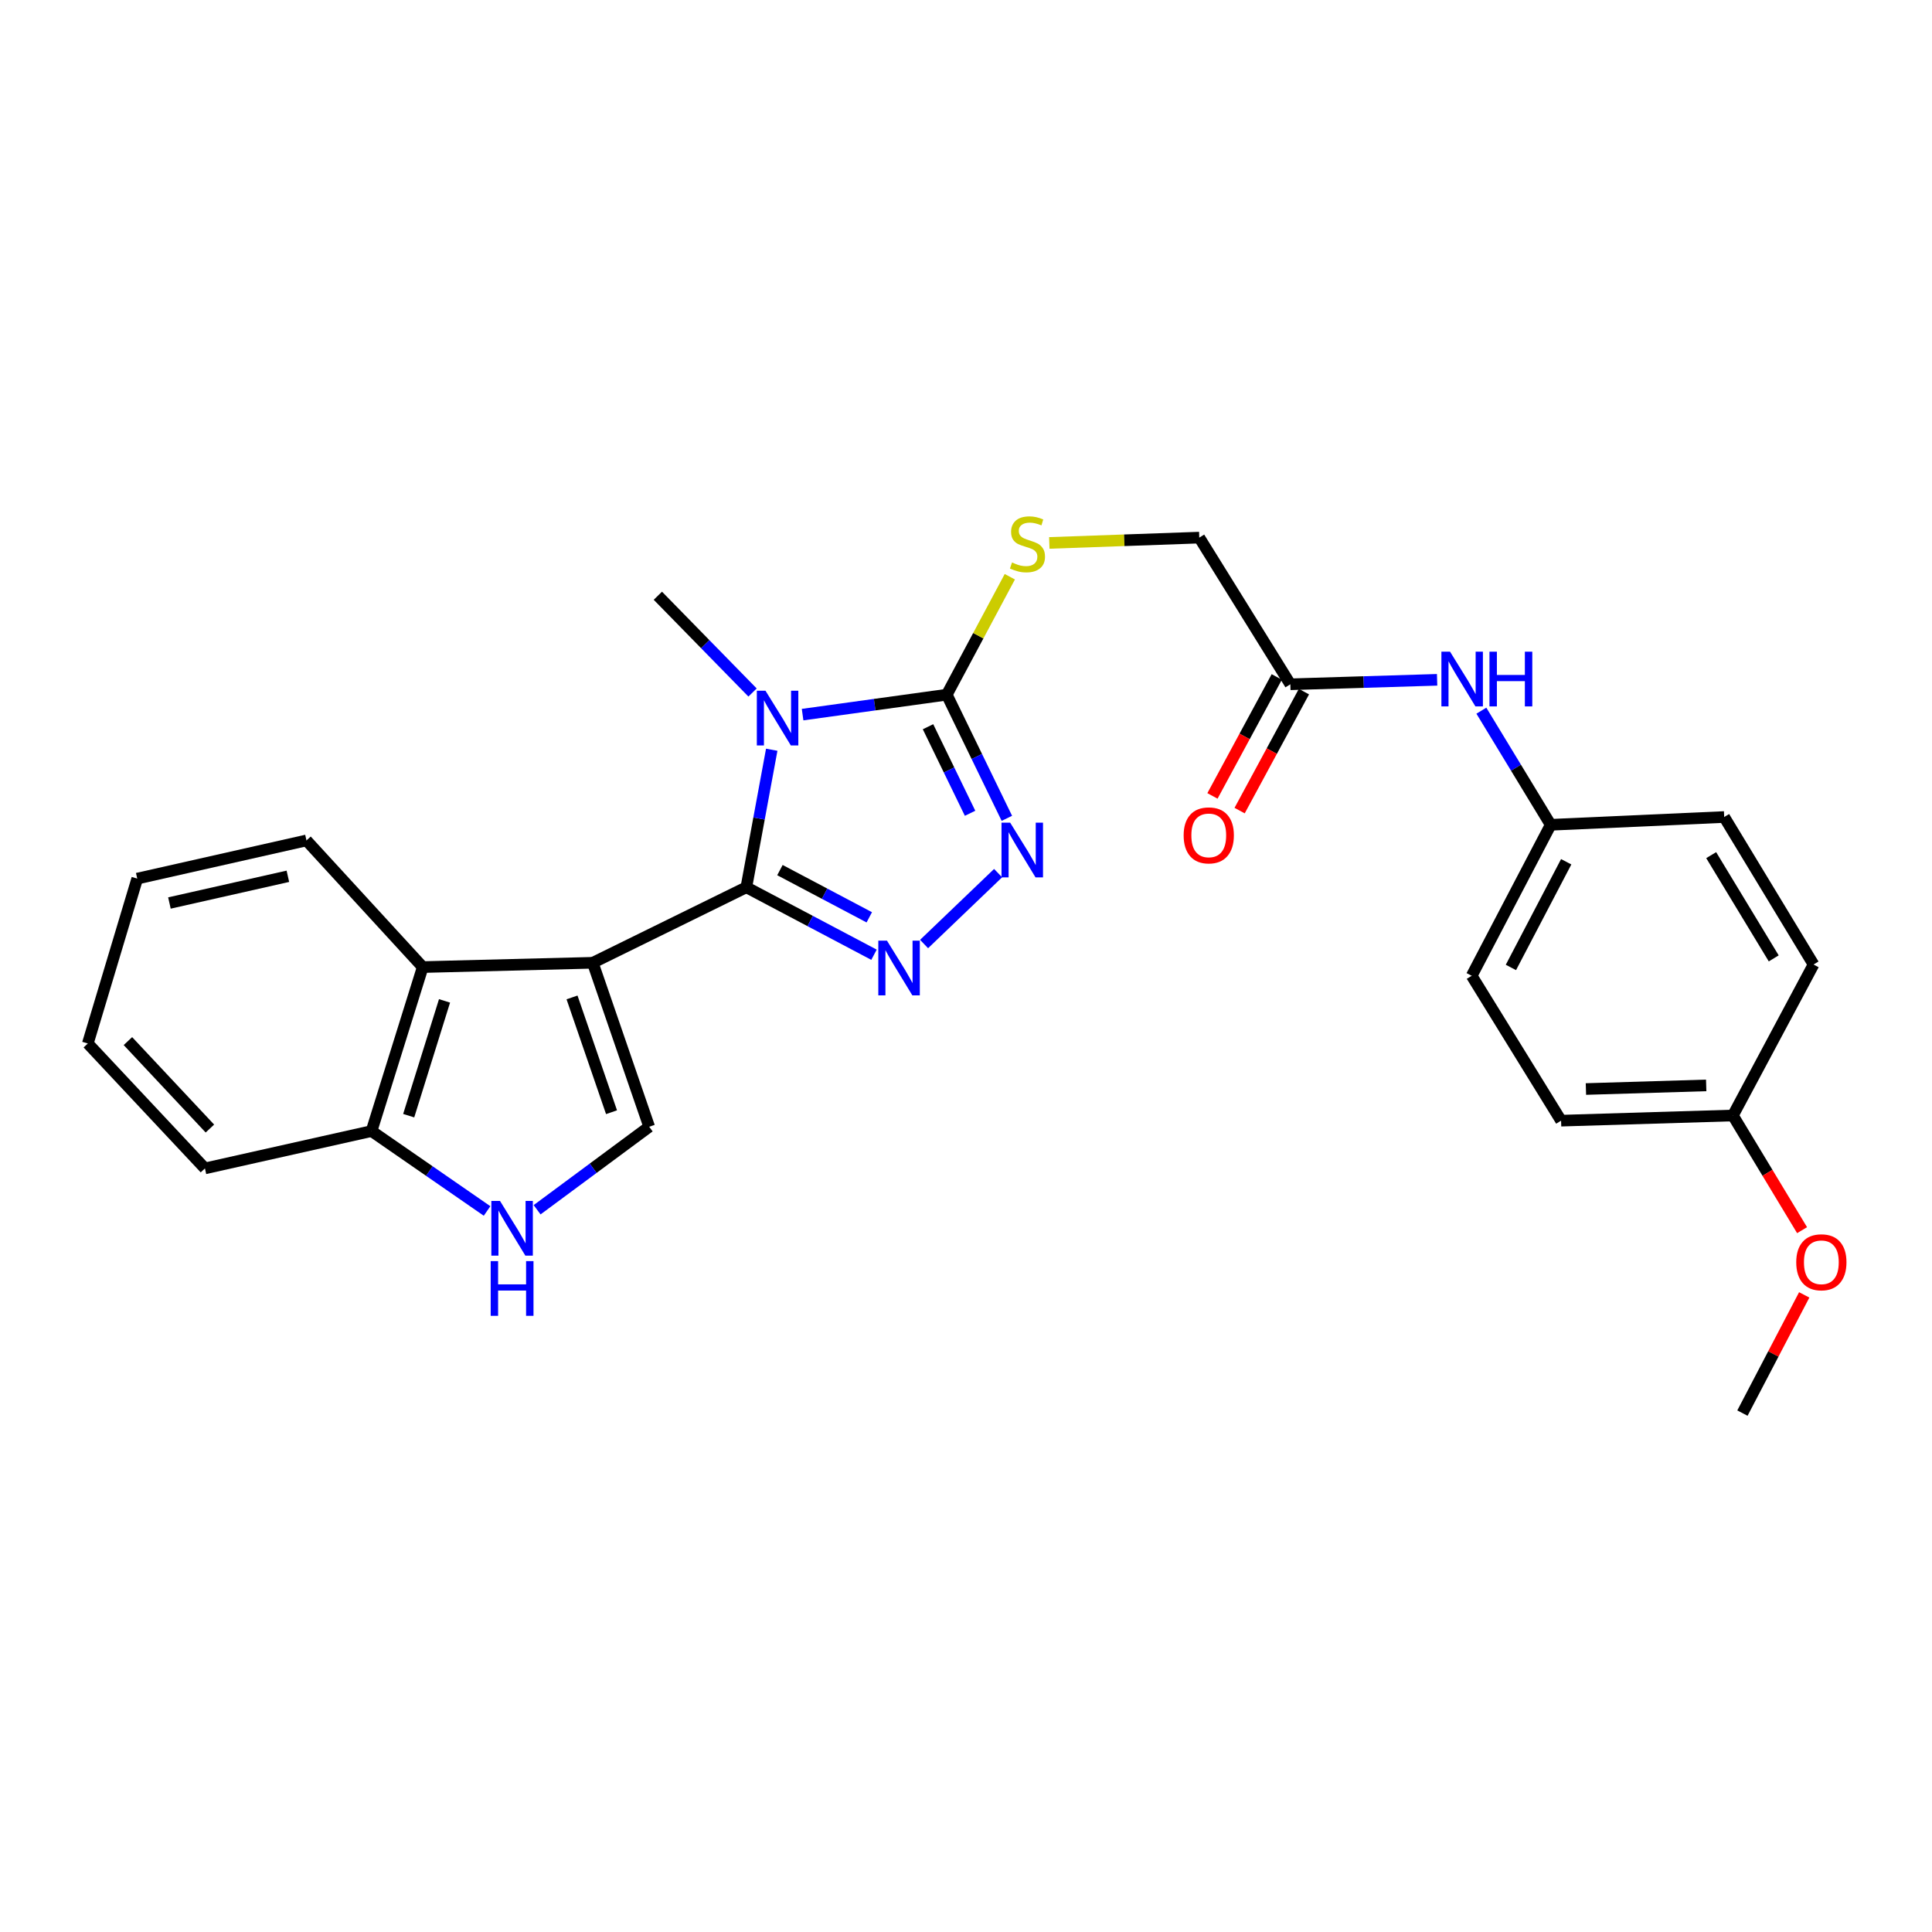 <?xml version='1.0' encoding='iso-8859-1'?>
<svg version='1.1' baseProfile='full'
              xmlns='http://www.w3.org/2000/svg'
                      xmlns:rdkit='http://www.rdkit.org/xml'
                      xmlns:xlink='http://www.w3.org/1999/xlink'
                  xml:space='preserve'
width='1000px' height='1000px' viewBox='0 0 1000 1000'>
<!-- END OF HEADER -->
<rect style='opacity:1.0;fill:#FFFFFF;stroke:none' width='1000' height='1000' x='0' y='0'> </rect>
<path class='bond-0' d='M 386.311,459.258 L 306.813,498.332' style='fill:none;fill-rule:evenodd;stroke:#000000;stroke-width:6px;stroke-linecap:butt;stroke-linejoin:miter;stroke-opacity:1' />
<path class='bond-1' d='M 386.311,459.258 L 392.88,423.662' style='fill:none;fill-rule:evenodd;stroke:#000000;stroke-width:6px;stroke-linecap:butt;stroke-linejoin:miter;stroke-opacity:1' />
<path class='bond-1' d='M 392.88,423.662 L 399.449,388.066' style='fill:none;fill-rule:evenodd;stroke:#0000FF;stroke-width:6px;stroke-linecap:butt;stroke-linejoin:miter;stroke-opacity:1' />
<path class='bond-2' d='M 386.311,459.258 L 419.345,476.716' style='fill:none;fill-rule:evenodd;stroke:#000000;stroke-width:6px;stroke-linecap:butt;stroke-linejoin:miter;stroke-opacity:1' />
<path class='bond-2' d='M 419.345,476.716 L 452.38,494.174' style='fill:none;fill-rule:evenodd;stroke:#0000FF;stroke-width:6px;stroke-linecap:butt;stroke-linejoin:miter;stroke-opacity:1' />
<path class='bond-2' d='M 403.69,450.363 L 426.814,462.583' style='fill:none;fill-rule:evenodd;stroke:#000000;stroke-width:6px;stroke-linecap:butt;stroke-linejoin:miter;stroke-opacity:1' />
<path class='bond-2' d='M 426.814,462.583 L 449.938,474.804' style='fill:none;fill-rule:evenodd;stroke:#0000FF;stroke-width:6px;stroke-linecap:butt;stroke-linejoin:miter;stroke-opacity:1' />
<path class='bond-5' d='M 306.813,498.332 L 336.021,583.21' style='fill:none;fill-rule:evenodd;stroke:#000000;stroke-width:6px;stroke-linecap:butt;stroke-linejoin:miter;stroke-opacity:1' />
<path class='bond-5' d='M 296.08,516.264 L 316.525,575.68' style='fill:none;fill-rule:evenodd;stroke:#000000;stroke-width:6px;stroke-linecap:butt;stroke-linejoin:miter;stroke-opacity:1' />
<path class='bond-6' d='M 306.813,498.332 L 218.8,500.56' style='fill:none;fill-rule:evenodd;stroke:#000000;stroke-width:6px;stroke-linecap:butt;stroke-linejoin:miter;stroke-opacity:1' />
<path class='bond-3' d='M 415.423,369.888 L 452.737,364.727' style='fill:none;fill-rule:evenodd;stroke:#0000FF;stroke-width:6px;stroke-linecap:butt;stroke-linejoin:miter;stroke-opacity:1' />
<path class='bond-3' d='M 452.737,364.727 L 490.051,359.567' style='fill:none;fill-rule:evenodd;stroke:#000000;stroke-width:6px;stroke-linecap:butt;stroke-linejoin:miter;stroke-opacity:1' />
<path class='bond-14' d='M 389.518,358.44 L 365.012,333.397' style='fill:none;fill-rule:evenodd;stroke:#0000FF;stroke-width:6px;stroke-linecap:butt;stroke-linejoin:miter;stroke-opacity:1' />
<path class='bond-14' d='M 365.012,333.397 L 340.506,308.353' style='fill:none;fill-rule:evenodd;stroke:#000000;stroke-width:6px;stroke-linecap:butt;stroke-linejoin:miter;stroke-opacity:1' />
<path class='bond-4' d='M 478.302,488.63 L 516.617,451.932' style='fill:none;fill-rule:evenodd;stroke:#0000FF;stroke-width:6px;stroke-linecap:butt;stroke-linejoin:miter;stroke-opacity:1' />
<path class='bond-8' d='M 490.051,359.567 L 506.365,329.04' style='fill:none;fill-rule:evenodd;stroke:#000000;stroke-width:6px;stroke-linecap:butt;stroke-linejoin:miter;stroke-opacity:1' />
<path class='bond-8' d='M 506.365,329.04 L 522.68,298.514' style='fill:none;fill-rule:evenodd;stroke:#CCCC00;stroke-width:6px;stroke-linecap:butt;stroke-linejoin:miter;stroke-opacity:1' />
<path class='bond-27' d='M 490.051,359.567 L 505.601,391.566' style='fill:none;fill-rule:evenodd;stroke:#000000;stroke-width:6px;stroke-linecap:butt;stroke-linejoin:miter;stroke-opacity:1' />
<path class='bond-27' d='M 505.601,391.566 L 521.15,423.566' style='fill:none;fill-rule:evenodd;stroke:#0000FF;stroke-width:6px;stroke-linecap:butt;stroke-linejoin:miter;stroke-opacity:1' />
<path class='bond-27' d='M 480.339,376.153 L 491.223,398.552' style='fill:none;fill-rule:evenodd;stroke:#000000;stroke-width:6px;stroke-linecap:butt;stroke-linejoin:miter;stroke-opacity:1' />
<path class='bond-27' d='M 491.223,398.552 L 502.108,420.952' style='fill:none;fill-rule:evenodd;stroke:#0000FF;stroke-width:6px;stroke-linecap:butt;stroke-linejoin:miter;stroke-opacity:1' />
<path class='bond-7' d='M 336.021,583.21 L 307.013,604.689' style='fill:none;fill-rule:evenodd;stroke:#000000;stroke-width:6px;stroke-linecap:butt;stroke-linejoin:miter;stroke-opacity:1' />
<path class='bond-7' d='M 307.013,604.689 L 278.005,626.168' style='fill:none;fill-rule:evenodd;stroke:#0000FF;stroke-width:6px;stroke-linecap:butt;stroke-linejoin:miter;stroke-opacity:1' />
<path class='bond-9' d='M 218.8,500.56 L 192.31,585.439' style='fill:none;fill-rule:evenodd;stroke:#000000;stroke-width:6px;stroke-linecap:butt;stroke-linejoin:miter;stroke-opacity:1' />
<path class='bond-9' d='M 230.085,518.055 L 211.542,577.47' style='fill:none;fill-rule:evenodd;stroke:#000000;stroke-width:6px;stroke-linecap:butt;stroke-linejoin:miter;stroke-opacity:1' />
<path class='bond-21' d='M 218.8,500.56 L 158.626,435.005' style='fill:none;fill-rule:evenodd;stroke:#000000;stroke-width:6px;stroke-linecap:butt;stroke-linejoin:miter;stroke-opacity:1' />
<path class='bond-28' d='M 252.106,626.798 L 222.208,606.119' style='fill:none;fill-rule:evenodd;stroke:#0000FF;stroke-width:6px;stroke-linecap:butt;stroke-linejoin:miter;stroke-opacity:1' />
<path class='bond-28' d='M 222.208,606.119 L 192.31,585.439' style='fill:none;fill-rule:evenodd;stroke:#000000;stroke-width:6px;stroke-linecap:butt;stroke-linejoin:miter;stroke-opacity:1' />
<path class='bond-13' d='M 543.12,281.018 L 581.932,279.642' style='fill:none;fill-rule:evenodd;stroke:#CCCC00;stroke-width:6px;stroke-linecap:butt;stroke-linejoin:miter;stroke-opacity:1' />
<path class='bond-13' d='M 581.932,279.642 L 620.744,278.267' style='fill:none;fill-rule:evenodd;stroke:#000000;stroke-width:6px;stroke-linecap:butt;stroke-linejoin:miter;stroke-opacity:1' />
<path class='bond-23' d='M 192.31,585.439 L 106.072,604.763' style='fill:none;fill-rule:evenodd;stroke:#000000;stroke-width:6px;stroke-linecap:butt;stroke-linejoin:miter;stroke-opacity:1' />
<path class='bond-10' d='M 667.881,354.185 L 620.744,278.267' style='fill:none;fill-rule:evenodd;stroke:#000000;stroke-width:6px;stroke-linecap:butt;stroke-linejoin:miter;stroke-opacity:1' />
<path class='bond-11' d='M 667.881,354.185 L 705.863,353.028' style='fill:none;fill-rule:evenodd;stroke:#000000;stroke-width:6px;stroke-linecap:butt;stroke-linejoin:miter;stroke-opacity:1' />
<path class='bond-11' d='M 705.863,353.028 L 743.845,351.871' style='fill:none;fill-rule:evenodd;stroke:#0000FF;stroke-width:6px;stroke-linecap:butt;stroke-linejoin:miter;stroke-opacity:1' />
<path class='bond-12' d='M 660.85,350.385 L 644.207,381.175' style='fill:none;fill-rule:evenodd;stroke:#000000;stroke-width:6px;stroke-linecap:butt;stroke-linejoin:miter;stroke-opacity:1' />
<path class='bond-12' d='M 644.207,381.175 L 627.564,411.965' style='fill:none;fill-rule:evenodd;stroke:#FF0000;stroke-width:6px;stroke-linecap:butt;stroke-linejoin:miter;stroke-opacity:1' />
<path class='bond-12' d='M 674.912,357.985 L 658.269,388.776' style='fill:none;fill-rule:evenodd;stroke:#000000;stroke-width:6px;stroke-linecap:butt;stroke-linejoin:miter;stroke-opacity:1' />
<path class='bond-12' d='M 658.269,388.776 L 641.626,419.566' style='fill:none;fill-rule:evenodd;stroke:#FF0000;stroke-width:6px;stroke-linecap:butt;stroke-linejoin:miter;stroke-opacity:1' />
<path class='bond-15' d='M 766.751,367.843 L 784.691,397.379' style='fill:none;fill-rule:evenodd;stroke:#0000FF;stroke-width:6px;stroke-linecap:butt;stroke-linejoin:miter;stroke-opacity:1' />
<path class='bond-15' d='M 784.691,397.379 L 802.632,426.915' style='fill:none;fill-rule:evenodd;stroke:#000000;stroke-width:6px;stroke-linecap:butt;stroke-linejoin:miter;stroke-opacity:1' />
<path class='bond-17' d='M 802.632,426.915 L 892.44,422.884' style='fill:none;fill-rule:evenodd;stroke:#000000;stroke-width:6px;stroke-linecap:butt;stroke-linejoin:miter;stroke-opacity:1' />
<path class='bond-18' d='M 802.632,426.915 L 761.747,505.063' style='fill:none;fill-rule:evenodd;stroke:#000000;stroke-width:6px;stroke-linecap:butt;stroke-linejoin:miter;stroke-opacity:1' />
<path class='bond-18' d='M 810.663,446.048 L 782.043,500.751' style='fill:none;fill-rule:evenodd;stroke:#000000;stroke-width:6px;stroke-linecap:butt;stroke-linejoin:miter;stroke-opacity:1' />
<path class='bond-16' d='M 896.942,577.376 L 808.014,580.058' style='fill:none;fill-rule:evenodd;stroke:#000000;stroke-width:6px;stroke-linecap:butt;stroke-linejoin:miter;stroke-opacity:1' />
<path class='bond-16' d='M 883.121,561.801 L 820.871,563.678' style='fill:none;fill-rule:evenodd;stroke:#000000;stroke-width:6px;stroke-linecap:butt;stroke-linejoin:miter;stroke-opacity:1' />
<path class='bond-22' d='M 896.942,577.376 L 914.847,607.054' style='fill:none;fill-rule:evenodd;stroke:#000000;stroke-width:6px;stroke-linecap:butt;stroke-linejoin:miter;stroke-opacity:1' />
<path class='bond-22' d='M 914.847,607.054 L 932.753,636.732' style='fill:none;fill-rule:evenodd;stroke:#FF0000;stroke-width:6px;stroke-linecap:butt;stroke-linejoin:miter;stroke-opacity:1' />
<path class='bond-30' d='M 896.942,577.376 L 938.689,499.228' style='fill:none;fill-rule:evenodd;stroke:#000000;stroke-width:6px;stroke-linecap:butt;stroke-linejoin:miter;stroke-opacity:1' />
<path class='bond-20' d='M 892.44,422.884 L 938.689,499.228' style='fill:none;fill-rule:evenodd;stroke:#000000;stroke-width:6px;stroke-linecap:butt;stroke-linejoin:miter;stroke-opacity:1' />
<path class='bond-20' d='M 885.705,442.618 L 918.08,496.059' style='fill:none;fill-rule:evenodd;stroke:#000000;stroke-width:6px;stroke-linecap:butt;stroke-linejoin:miter;stroke-opacity:1' />
<path class='bond-19' d='M 761.747,505.063 L 808.014,580.058' style='fill:none;fill-rule:evenodd;stroke:#000000;stroke-width:6px;stroke-linecap:butt;stroke-linejoin:miter;stroke-opacity:1' />
<path class='bond-25' d='M 158.626,435.005 L 71.039,454.764' style='fill:none;fill-rule:evenodd;stroke:#000000;stroke-width:6px;stroke-linecap:butt;stroke-linejoin:miter;stroke-opacity:1' />
<path class='bond-25' d='M 149.006,453.562 L 87.695,467.393' style='fill:none;fill-rule:evenodd;stroke:#000000;stroke-width:6px;stroke-linecap:butt;stroke-linejoin:miter;stroke-opacity:1' />
<path class='bond-24' d='M 933.861,670.232 L 917.87,700.824' style='fill:none;fill-rule:evenodd;stroke:#FF0000;stroke-width:6px;stroke-linecap:butt;stroke-linejoin:miter;stroke-opacity:1' />
<path class='bond-24' d='M 917.87,700.824 L 901.879,731.415' style='fill:none;fill-rule:evenodd;stroke:#000000;stroke-width:6px;stroke-linecap:butt;stroke-linejoin:miter;stroke-opacity:1' />
<path class='bond-29' d='M 106.072,604.763 L 45.455,540.105' style='fill:none;fill-rule:evenodd;stroke:#000000;stroke-width:6px;stroke-linecap:butt;stroke-linejoin:miter;stroke-opacity:1' />
<path class='bond-29' d='M 108.641,584.132 L 66.209,538.871' style='fill:none;fill-rule:evenodd;stroke:#000000;stroke-width:6px;stroke-linecap:butt;stroke-linejoin:miter;stroke-opacity:1' />
<path class='bond-26' d='M 71.039,454.764 L 45.455,540.105' style='fill:none;fill-rule:evenodd;stroke:#000000;stroke-width:6px;stroke-linecap:butt;stroke-linejoin:miter;stroke-opacity:1' />
<path  class='atom-2' d='M 396.213 357.519
L 405.493 372.519
Q 406.413 373.999, 407.893 376.679
Q 409.373 379.359, 409.453 379.519
L 409.453 357.519
L 413.213 357.519
L 413.213 385.839
L 409.333 385.839
L 399.373 369.439
Q 398.213 367.519, 396.973 365.319
Q 395.773 363.119, 395.413 362.439
L 395.413 385.839
L 391.733 385.839
L 391.733 357.519
L 396.213 357.519
' fill='#0000FF'/>
<path  class='atom-3' d='M 459.095 486.871
L 468.375 501.871
Q 469.295 503.351, 470.775 506.031
Q 472.255 508.711, 472.335 508.871
L 472.335 486.871
L 476.095 486.871
L 476.095 515.191
L 472.215 515.191
L 462.255 498.791
Q 461.095 496.871, 459.855 494.671
Q 458.655 492.471, 458.295 491.791
L 458.295 515.191
L 454.615 515.191
L 454.615 486.871
L 459.095 486.871
' fill='#0000FF'/>
<path  class='atom-5' d='M 522.856 425.801
L 532.136 440.801
Q 533.056 442.281, 534.536 444.961
Q 536.016 447.641, 536.096 447.801
L 536.096 425.801
L 539.856 425.801
L 539.856 454.121
L 535.976 454.121
L 526.016 437.721
Q 524.856 435.801, 523.616 433.601
Q 522.416 431.401, 522.056 430.721
L 522.056 454.121
L 518.376 454.121
L 518.376 425.801
L 522.856 425.801
' fill='#0000FF'/>
<path  class='atom-8' d='M 258.798 621.596
L 268.078 636.596
Q 268.998 638.076, 270.478 640.756
Q 271.958 643.436, 272.038 643.596
L 272.038 621.596
L 275.798 621.596
L 275.798 649.916
L 271.918 649.916
L 261.958 633.516
Q 260.798 631.596, 259.558 629.396
Q 258.358 627.196, 257.998 626.516
L 257.998 649.916
L 254.318 649.916
L 254.318 621.596
L 258.798 621.596
' fill='#0000FF'/>
<path  class='atom-8' d='M 253.978 652.748
L 257.818 652.748
L 257.818 664.788
L 272.298 664.788
L 272.298 652.748
L 276.138 652.748
L 276.138 681.068
L 272.298 681.068
L 272.298 667.988
L 257.818 667.988
L 257.818 681.068
L 253.978 681.068
L 253.978 652.748
' fill='#0000FF'/>
<path  class='atom-9' d='M 523.816 291.139
Q 524.136 291.259, 525.456 291.819
Q 526.776 292.379, 528.216 292.739
Q 529.696 293.059, 531.136 293.059
Q 533.816 293.059, 535.376 291.779
Q 536.936 290.459, 536.936 288.179
Q 536.936 286.619, 536.136 285.659
Q 535.376 284.699, 534.176 284.179
Q 532.976 283.659, 530.976 283.059
Q 528.456 282.299, 526.936 281.579
Q 525.456 280.859, 524.376 279.339
Q 523.336 277.819, 523.336 275.259
Q 523.336 271.699, 525.736 269.499
Q 528.176 267.299, 532.976 267.299
Q 536.256 267.299, 539.976 268.859
L 539.056 271.939
Q 535.656 270.539, 533.096 270.539
Q 530.336 270.539, 528.816 271.699
Q 527.296 272.819, 527.336 274.779
Q 527.336 276.299, 528.096 277.219
Q 528.896 278.139, 530.016 278.659
Q 531.176 279.179, 533.096 279.779
Q 535.656 280.579, 537.176 281.379
Q 538.696 282.179, 539.776 283.819
Q 540.896 285.419, 540.896 288.179
Q 540.896 292.099, 538.256 294.219
Q 535.656 296.299, 531.296 296.299
Q 528.776 296.299, 526.856 295.739
Q 524.976 295.219, 522.736 294.299
L 523.816 291.139
' fill='#CCCC00'/>
<path  class='atom-12' d='M 750.549 337.316
L 759.829 352.316
Q 760.749 353.796, 762.229 356.476
Q 763.709 359.156, 763.789 359.316
L 763.789 337.316
L 767.549 337.316
L 767.549 365.636
L 763.669 365.636
L 753.709 349.236
Q 752.549 347.316, 751.309 345.116
Q 750.109 342.916, 749.749 342.236
L 749.749 365.636
L 746.069 365.636
L 746.069 337.316
L 750.549 337.316
' fill='#0000FF'/>
<path  class='atom-12' d='M 770.949 337.316
L 774.789 337.316
L 774.789 349.356
L 789.269 349.356
L 789.269 337.316
L 793.109 337.316
L 793.109 365.636
L 789.269 365.636
L 789.269 352.556
L 774.789 352.556
L 774.789 365.636
L 770.949 365.636
L 770.949 337.316
' fill='#0000FF'/>
<path  class='atom-13' d='M 612.655 432.386
Q 612.655 425.586, 616.015 421.786
Q 619.375 417.986, 625.655 417.986
Q 631.935 417.986, 635.295 421.786
Q 638.655 425.586, 638.655 432.386
Q 638.655 439.266, 635.255 443.186
Q 631.855 447.066, 625.655 447.066
Q 619.415 447.066, 616.015 443.186
Q 612.655 439.306, 612.655 432.386
M 625.655 443.866
Q 629.975 443.866, 632.295 440.986
Q 634.655 438.066, 634.655 432.386
Q 634.655 426.826, 632.295 424.026
Q 629.975 421.186, 625.655 421.186
Q 621.335 421.186, 618.975 423.986
Q 616.655 426.786, 616.655 432.386
Q 616.655 438.106, 618.975 440.986
Q 621.335 443.866, 625.655 443.866
' fill='#FF0000'/>
<path  class='atom-23' d='M 929.729 653.348
Q 929.729 646.548, 933.089 642.748
Q 936.449 638.948, 942.729 638.948
Q 949.009 638.948, 952.369 642.748
Q 955.729 646.548, 955.729 653.348
Q 955.729 660.228, 952.329 664.148
Q 948.929 668.028, 942.729 668.028
Q 936.489 668.028, 933.089 664.148
Q 929.729 660.268, 929.729 653.348
M 942.729 664.828
Q 947.049 664.828, 949.369 661.948
Q 951.729 659.028, 951.729 653.348
Q 951.729 647.788, 949.369 644.988
Q 947.049 642.148, 942.729 642.148
Q 938.409 642.148, 936.049 644.948
Q 933.729 647.748, 933.729 653.348
Q 933.729 659.068, 936.049 661.948
Q 938.409 664.828, 942.729 664.828
' fill='#FF0000'/>
</svg>
